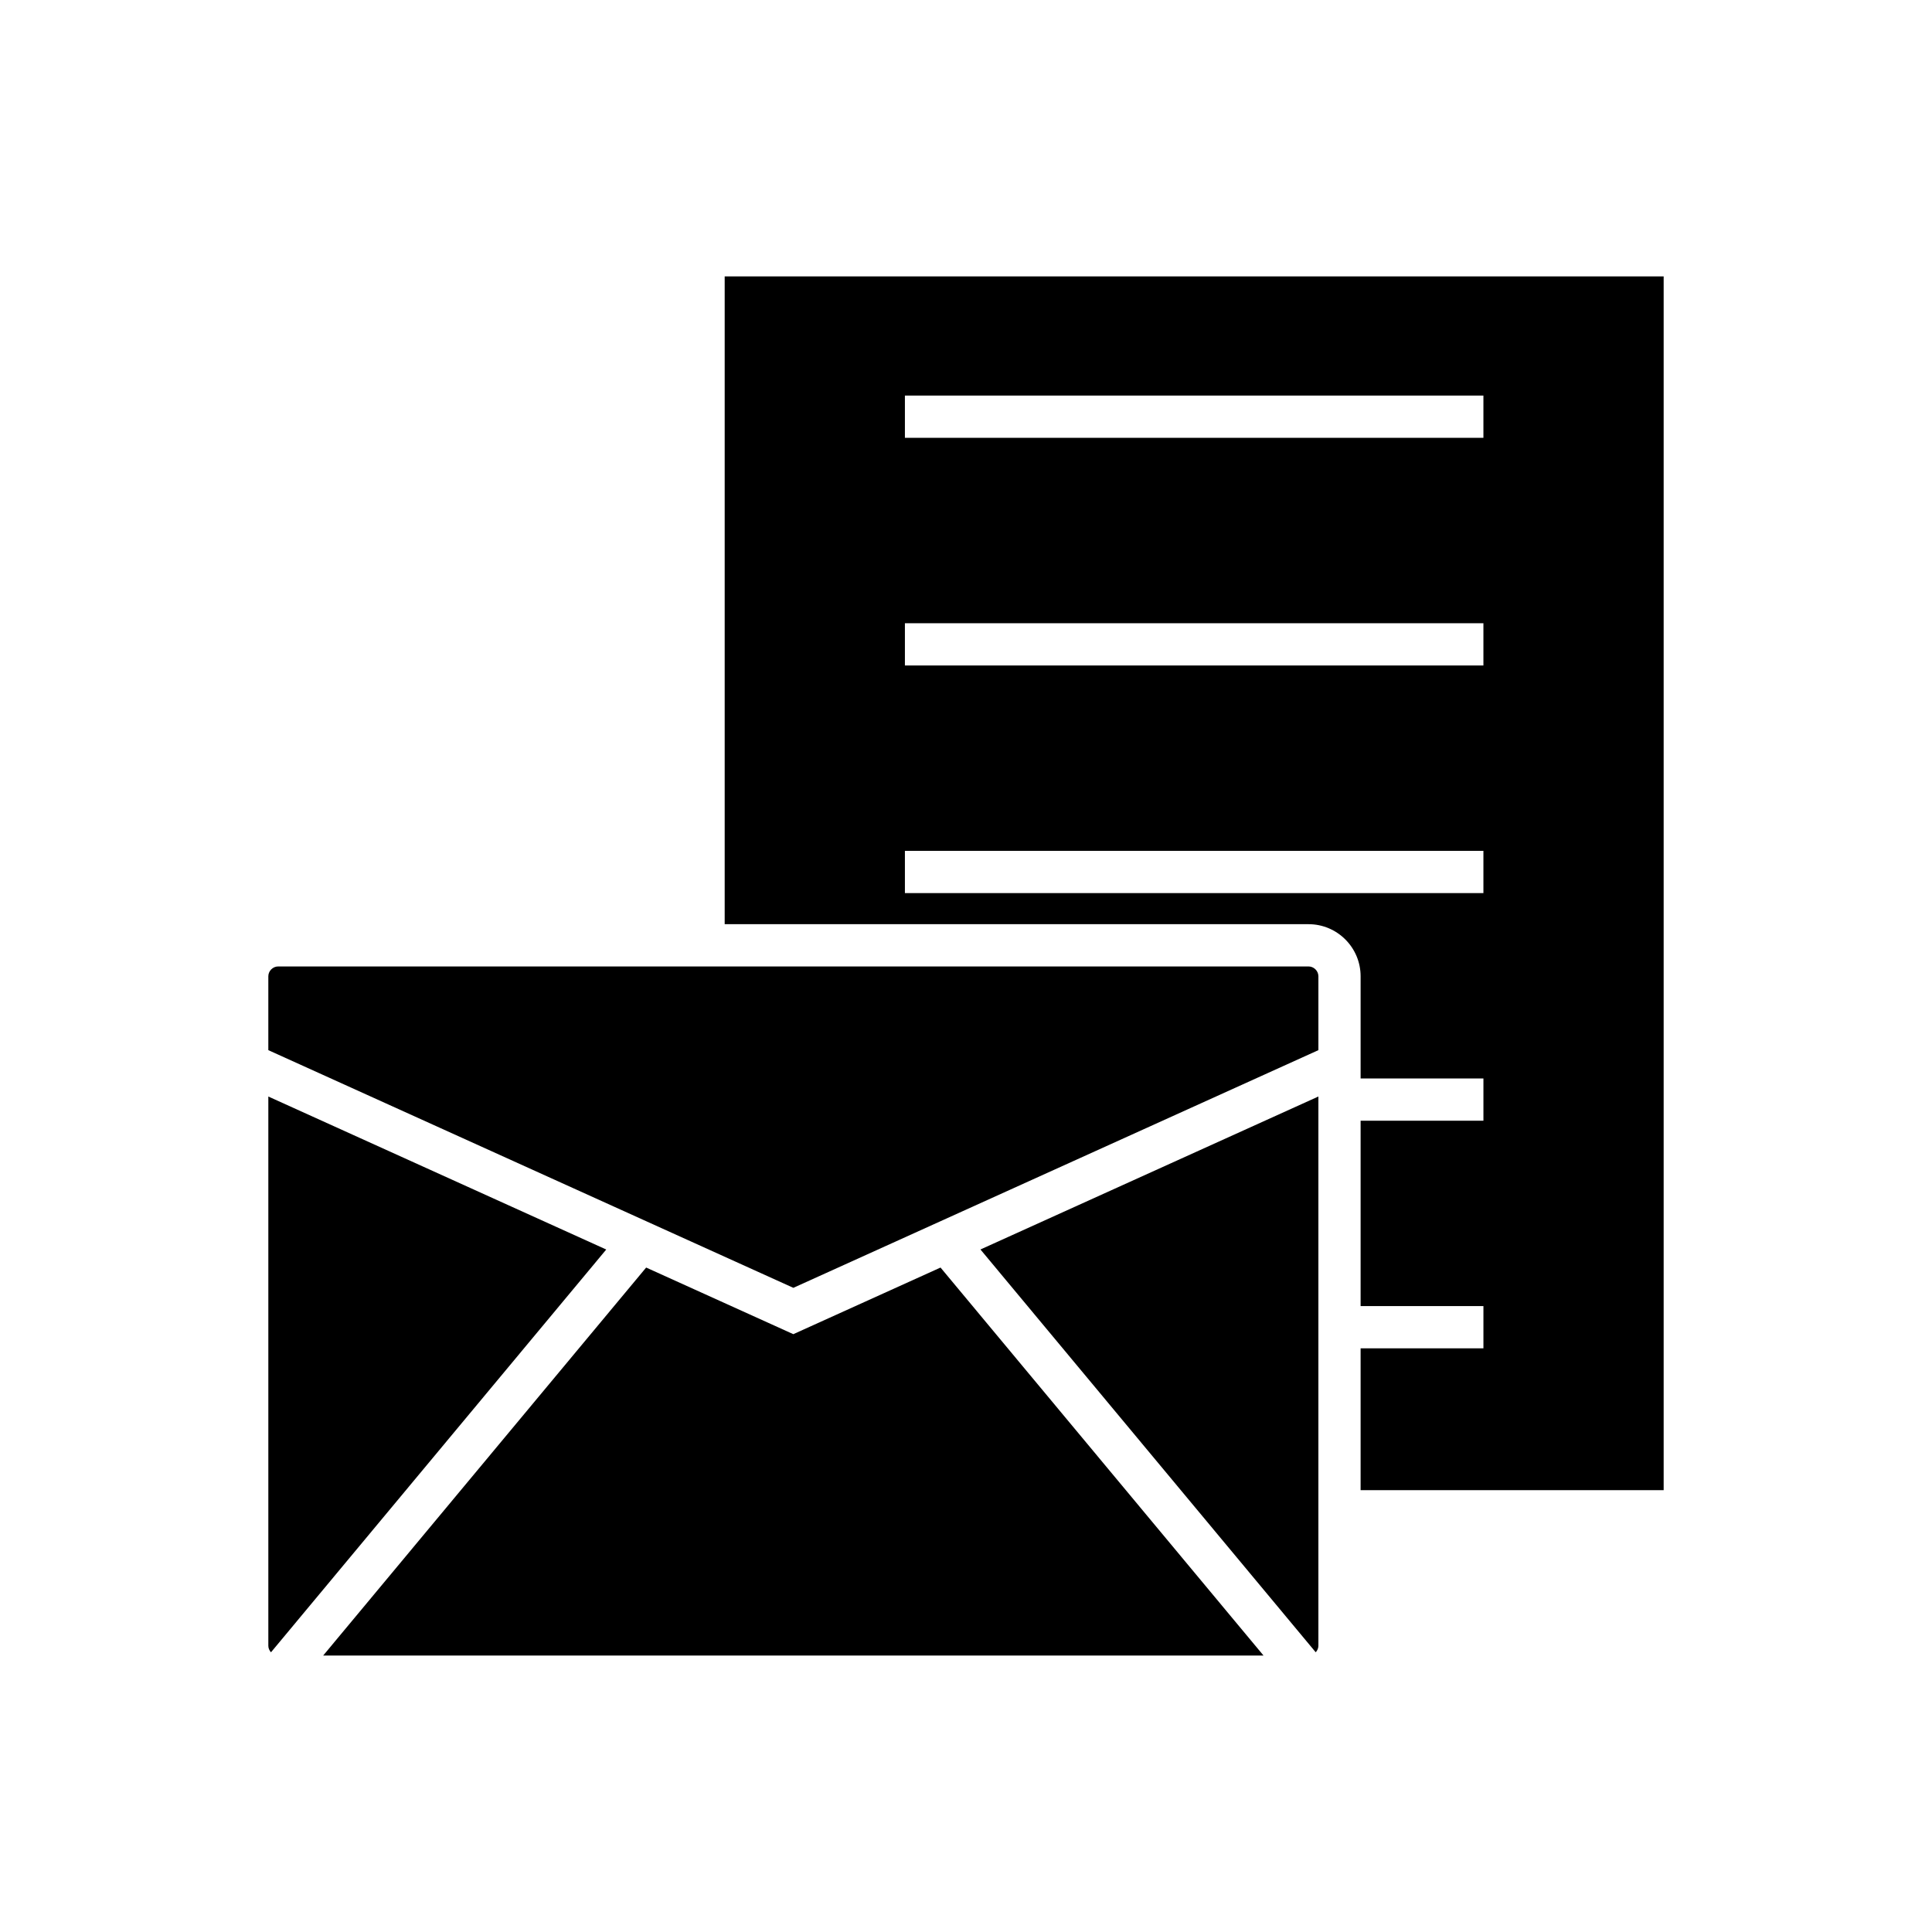 <?xml version="1.0" encoding="UTF-8"?>
<!-- Uploaded to: SVG Repo, www.svgrepo.com, Generator: SVG Repo Mixer Tools -->
<svg fill="#000000" width="800px" height="800px" version="1.1" viewBox="144 144 512 512" xmlns="http://www.w3.org/2000/svg">
 <g>
  <path d="m215.11 434.59v145.55c0 0.664 0.277 1.266 0.703 1.734l88.848-106.74z"/>
  <path d="m354.24 497.57-39.004-17.656-85.59 102.82h249.2l-85.594-102.82z"/>
  <path d="m492.68 581.87c0.426-0.465 0.707-1.07 0.707-1.734v-145.55l-89.555 40.539z"/>
  <path d="m490.79 400.12h-273.08c-1.41 0-2.602 1.191-2.602 2.606v19.574l139.14 62.988 139.14-62.988v-19.574c0-1.414-1.191-2.606-2.602-2.606z"/>
  <path d="m336.05 217.25v171.67h154.73c7.609 0 13.797 6.191 13.797 13.801v27.082h32.547v11.195h-32.547v49.129h32.547v11.195h-32.547v37.582h80.312v-321.65zm201.07 163.43h-153.31v-11.195h153.31zm0-60.324h-153.31v-11.195h153.31zm0-60.324h-153.31v-11.195h153.31z"/>
 </g>
</svg>